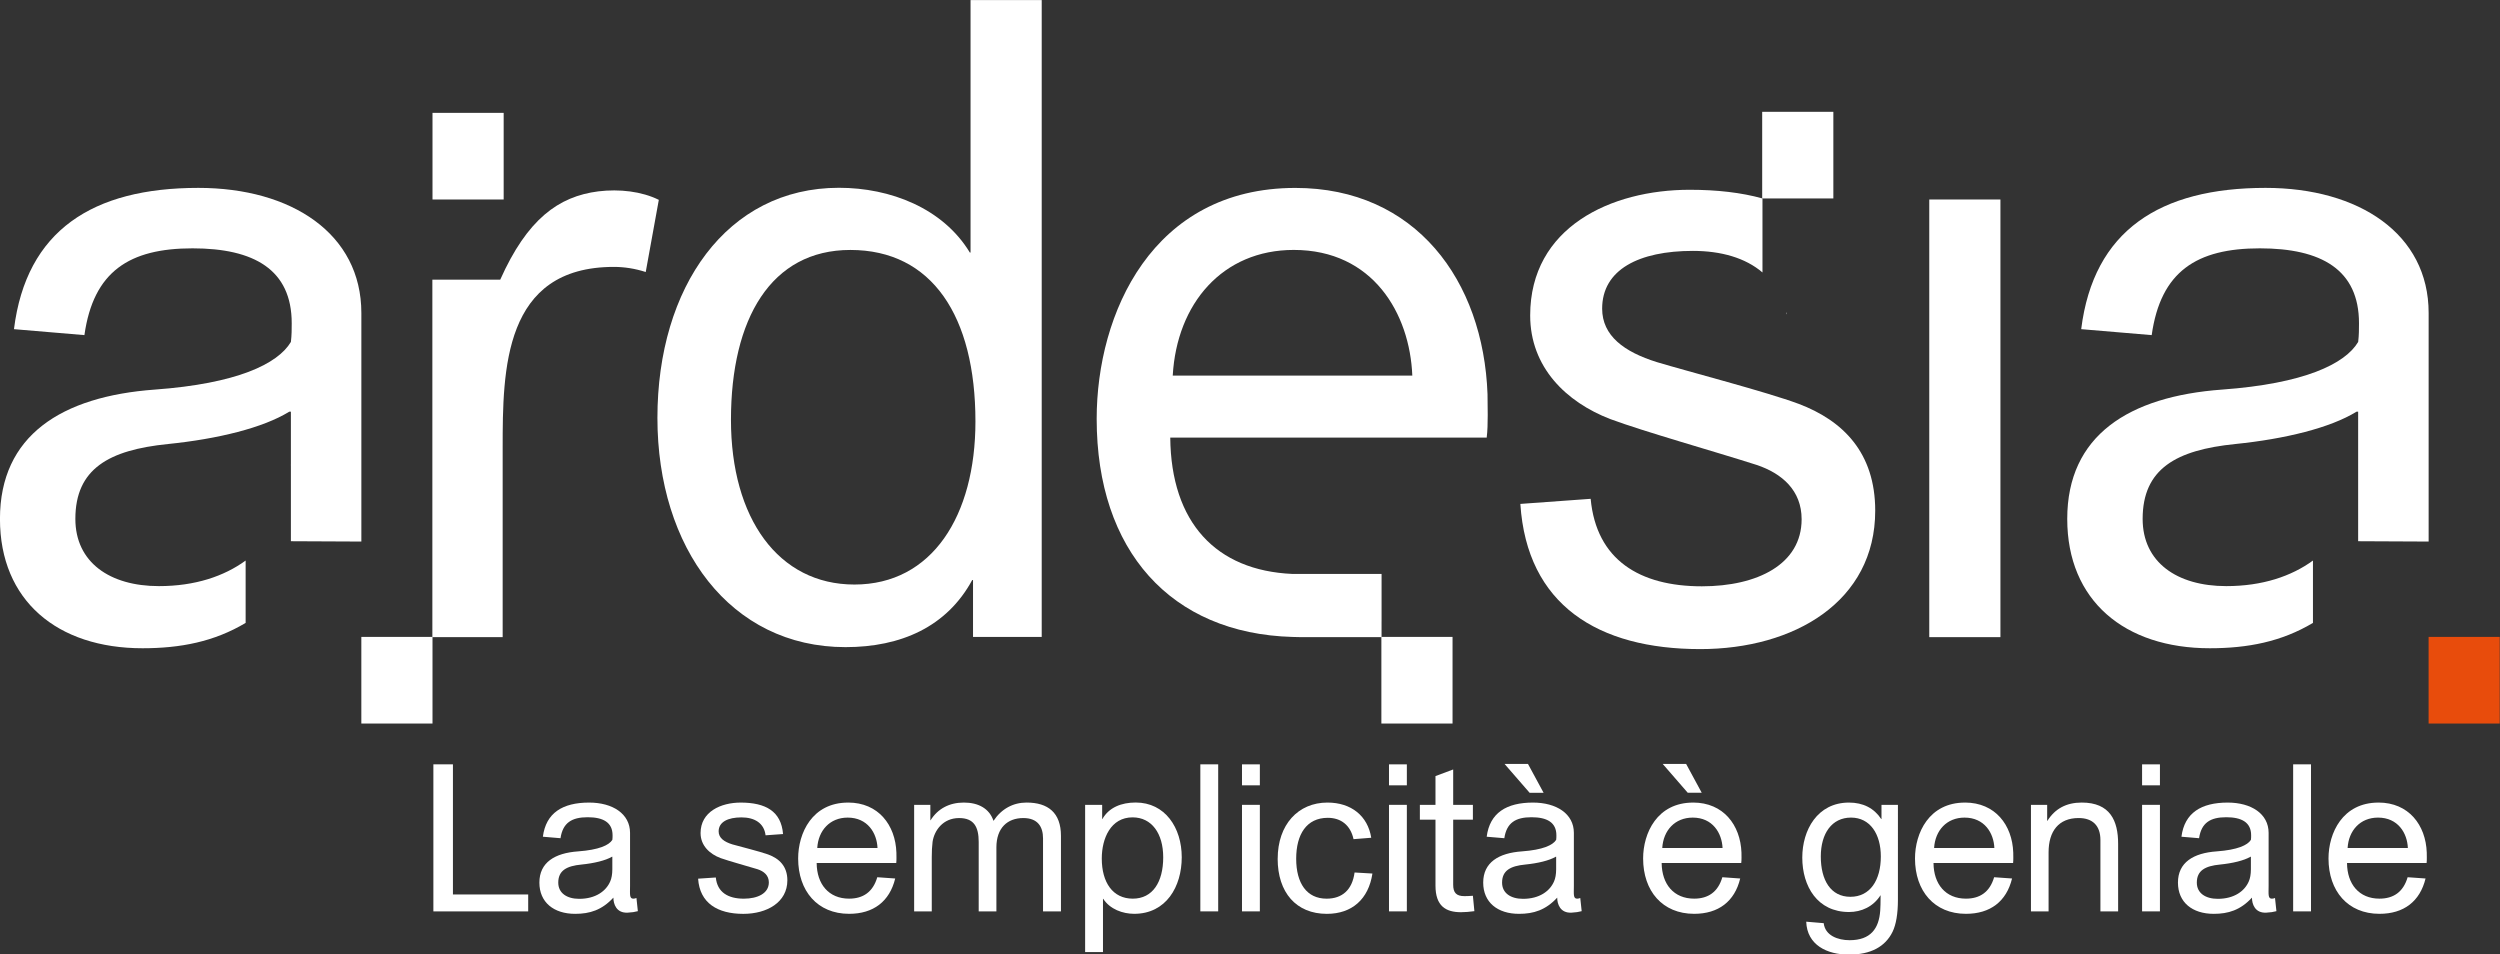 <svg width="525.2pt" height="200.5pt" version="1.1" viewBox="0 0 525.2 200.5" xmlns="http://www.w3.org/2000/svg" xmlns:xlink="http://www.w3.org/1999/xlink"><rect x="0" y="0" width="525.2" height="200.5" fill="#333333" stroke="none"/><defs><symbol id="glyph0-1" overflow="visible"><path d="m3.234 0h19.92v-3.547h-15.81v-27.34h-4.109z"/></symbol><symbol id="glyph0-2" overflow="visible"><path d="m16.89-11.48v2.625c0 1.078-0.172 1.953-0.438 2.547-0.859 2.031-3.062 3.672-6.516 3.672-2.594 0-4.406-1.203-4.406-3.406 0-2.547 1.766-3.5 4.875-3.797 2.641-0.266 5.016-0.828 6.406-1.641zm-14.59-4.203 3.703 0.312c0.484-3.25 2.375-4.406 5.703-4.406 3.25 0 5.234 1.078 5.234 3.797 0 0.297 0 0.609-0.047 0.953-0.688 1.125-2.844 2.109-7.172 2.422-4.922 0.344-8.156 2.328-8.156 6.562 0 4.141 3.016 6.562 7.516 6.562 3.062 0 5.609-0.781 8.031-3.406 0 1.328 0.609 3.281 3.016 3.156 0.922-0.047 1.469-0.141 2.125-0.312l-0.297-2.766c-0.219 0.094-0.484 0.141-0.656 0.141-0.859 0-0.688-0.953-0.688-2.688v-11.14c0-4.016-3.672-6.359-8.594-6.359-5.578 0-9.078 2.172-9.719 7.172z"/></symbol><symbol id="glyph0-3" overflow="visible"></symbol><symbol id="glyph0-4" overflow="visible"><path d="m15.52-15.98 3.672-0.266c-0.391-4.797-3.672-6.609-8.906-6.609-4.141 0-8.422 1.906-8.422 6.406 0 2.625 1.906 4.406 4.234 5.266 1.812 0.641 5.484 1.641 7.734 2.328 1.344 0.438 2.375 1.297 2.375 2.766 0 2.297-2.328 3.422-5.266 3.422-3.297 0-5.578-1.344-5.875-4.453l-3.719 0.25c0.344 5.141 4.094 7.391 9.5 7.391 4.969 0 9.25-2.422 9.25-7.047 0-2.938-1.688-4.578-4.062-5.438-1.688-0.609-5.828-1.641-7.484-2.109-1.719-0.531-2.891-1.344-2.891-2.734 0-1.984 1.953-2.938 4.797-2.938 2.719 0 4.75 1.172 5.062 3.766z"/></symbol><symbol id="glyph0-5" overflow="visible"><path d="m11.75-19.7c4.188 0 6.141 3.25 6.266 6.391h-12.66c0.219-3.672 2.641-6.391 6.391-6.391zm0.094-3.156c-7.562 0-10.5 6.406-10.5 11.75 0 6.828 4.062 11.62 10.7 11.62 5.109 0 8.516-2.594 9.688-7.422l-3.766-0.266c-0.906 3.109-2.984 4.5-5.922 4.5-4.266 0-6.781-3.031-6.812-7.484h16.72c0.078-0.641 0.031-1.688 0.031-2.203-0.203-5.781-3.797-10.5-10.14-10.5z"/></symbol><symbol id="glyph0-6" overflow="visible"><path d="m30.11 0h3.766v-15.86c0-4.875-2.719-7-7.219-7-2.812 0-5.266 1.297-6.953 3.844-0.859-2.578-3.156-3.844-6.219-3.844-3.078 0-5.484 1.297-7 3.719h-0.047v-3.234h-3.406v22.38h3.703v-11.36c0-1.219 0.047-2.297 0.172-3.281 0.359-2.344 2.172-4.969 5.578-4.969 3.109 0 4.109 1.859 4.109 5v14.61h3.719v-13.44c0-4.109 2.328-6.172 5.656-6.172 3.016 0 4.141 1.812 4.141 4.266z"/></symbol><symbol id="glyph0-7" overflow="visible"><path d="m19.44-11.36c0 5.188-2.203 8.688-6.391 8.688s-6.516-3.375-6.516-8.438c0-4.234 1.891-8.641 6.469-8.641 4.016 0 6.438 3.375 6.438 8.391zm-12.78-8.031h-0.047v-2.984h-3.578v30.92h3.75v-11.19h0.047c1.422 2.203 4.109 3.156 6.516 3.156 6.703 0 9.984-5.703 9.984-11.88 0-6.219-3.5-11.5-9.672-11.5-3.031 0-5.625 1.047-7 3.469z"/></symbol><symbol id="glyph0-8" overflow="visible"><path d="m3.031 0h3.75v-30.89h-3.75z"/></symbol><symbol id="glyph0-9" overflow="visible"><path d="m3.031-26.48h3.75v-4.406h-3.75zm0 26.48h3.75v-22.38h-3.75z"/></symbol><symbol id="glyph0-10" overflow="visible"><path d="m1.344-11.06c0 7.094 3.891 11.58 10.33 11.58 5.312 0 8.766-3.109 9.578-8.469l-3.75-0.219c-0.484 3.641-2.594 5.5-5.875 5.5-4.188 0-6.391-3.25-6.391-8.391 0-5.094 2.156-8.594 6.641-8.594 2.766 0 4.766 1.547 5.406 4.484l3.719-0.297c-0.734-4.578-4.188-7.391-9.203-7.391-6.141 0-10.45 4.625-10.45 11.8z"/></symbol><symbol id="glyph0-11" overflow="visible"><path d="m3.844-28.42v6.047h-3.281v3.109h3.281v13.86c0 4.281 2.156 5.578 5.359 5.578 0.859 0 1.766-0.078 2.812-0.219l-0.312-3.234c-0.641 0.047-1.25 0.078-1.766 0.078-1.734 0-2.375-0.734-2.375-2.406v-13.66h4.141v-3.109h-4.141v-7.438z"/></symbol><symbol id="glyph0-12" overflow="visible"><path d="m16.89-11.48v2.625c0 1.078-0.172 1.953-0.438 2.547-0.859 2.031-3.062 3.672-6.516 3.672-2.594 0-4.406-1.203-4.406-3.406 0-2.547 1.766-3.5 4.875-3.797 2.641-0.266 5.016-0.828 6.406-1.641zm-14.59-4.203 3.703 0.312c0.484-3.25 2.375-4.406 5.703-4.406 3.25 0 5.234 1.078 5.234 3.797 0 0.297 0 0.609-0.047 0.953-0.688 1.125-2.844 2.109-7.172 2.422-4.922 0.344-8.156 2.328-8.156 6.562 0 4.141 3.016 6.562 7.516 6.562 3.062 0 5.609-0.781 8.031-3.406 0 1.328 0.609 3.281 3.016 3.156 0.922-0.047 1.469-0.141 2.125-0.312l-0.297-2.766c-0.219 0.094-0.484 0.141-0.656 0.141-0.859 0-0.688-0.953-0.688-2.688v-11.14c0-4.016-3.672-6.359-8.594-6.359-5.578 0-9.078 2.172-9.719 7.172zm11.95-9.234-3.281-6.062h-4.922l5.266 6.062z"/></symbol><symbol id="glyph0-13" overflow="visible"><path d="m12.02-19.7c4.188 0 6.125 3.25 6.266 6.391h-12.67c0.219-3.672 2.641-6.391 6.406-6.391zm0.078-3.156c-7.562 0-10.5 6.406-10.5 11.75 0 6.828 4.062 11.62 10.72 11.62 5.094 0 8.516-2.594 9.672-7.422l-3.75-0.266c-0.906 3.109-2.984 4.5-5.922 4.5-4.281 0-6.781-3.031-6.828-7.484h16.72c0.094-0.641 0.047-1.688 0.047-2.203-0.219-5.781-3.797-10.5-10.16-10.5zm1.812-2.062-3.281-6.062h-4.922l5.266 6.062z"/></symbol><symbol id="glyph0-14" overflow="visible"><path d="m11.58-3.062c-4.141 0-6.219-3.5-6.219-8.469 0-4.844 2.328-8.172 6.344-8.172s6.266 3.453 6.266 8.172c0 4.969-2.25 8.469-6.391 8.469zm9.984-19.31h-3.453v2.984h-0.047c-1.516-2.297-3.812-3.469-6.781-3.469-6.656 0-9.812 5.797-9.812 11.55 0 6.078 3.203 11.44 9.812 11.44 2.625 0 5.094-1.125 6.609-3.5h0.031c0 1.469-0.031 2.547-0.078 3.203-0.266 3.797-2.031 6.219-6.437 6.219-2.469 0-5.141-0.984-5.438-3.578l-3.672-0.312c0.172 4.891 4.359 6.922 8.984 6.922 4.578 0 7.641-1.688 9.156-4.797 0.734-1.516 1.125-3.766 1.125-6.75z"/></symbol><symbol id="glyph0-15" overflow="visible"><path d="m17.62 0h3.719v-14.22c0-4.828-1.688-8.641-7.641-8.641-3.25 0-5.625 1.297-7.219 3.844h-0.047v-3.359h-3.406v22.38h3.703v-12.41c0-4.438 2.125-7.203 6.312-7.203 2.984 0 4.578 1.641 4.578 4.625z"/></symbol></defs><g><g transform="translate(-158.4 -181.4)" fill="#ffffff"><use x="246.209" y="372.862" width="100%" height="100%" xlink:href="#glyph0-1"/><use x="270.149" y="372.862" width="100%" height="100%" xlink:href="#glyph0-2"/><use x="293.777" y="372.862" width="100%" height="100%" xlink:href="#glyph0-3"/><use x="303.712" y="372.862" width="100%" height="100%" xlink:href="#glyph0-4"/><use x="324.732" y="372.862" width="100%" height="100%" xlink:href="#glyph0-5"/><use x="347.41" y="372.862" width="100%" height="100%" xlink:href="#glyph0-6"/><use x="383.328" y="372.862" width="100%" height="100%" xlink:href="#glyph0-7"/><use x="407.536" y="372.862" width="100%" height="100%" xlink:href="#glyph0-8"/><use x="416.287" y="372.862" width="100%" height="100%" xlink:href="#glyph0-9"/><use x="425.467" y="372.862" width="100%" height="100%" xlink:href="#glyph0-10"/><use x="447.169" y="372.862" width="100%" height="100%" xlink:href="#glyph0-9"/><use x="456.123" y="372.862" width="100%" height="100%" xlink:href="#glyph0-11"/><use x="468.426" y="372.862" width="100%" height="100%" xlink:href="#glyph0-12"/><use x="492.054" y="372.862" width="100%" height="100%" xlink:href="#glyph0-3"/><use x="501.99" y="372.862" width="100%" height="100%" xlink:href="#glyph0-13"/><use x="525.618" y="372.862" width="100%" height="100%" xlink:href="#glyph0-3"/><use x="535.553" y="372.862" width="100%" height="100%" xlink:href="#glyph0-14"/><use x="559.359" y="372.862" width="100%" height="100%" xlink:href="#glyph0-5"/><use x="582.037" y="372.862" width="100%" height="100%" xlink:href="#glyph0-15"/><use x="605.377" y="372.862" width="100%" height="100%" xlink:href="#glyph0-9"/><use x="614.379" y="372.862" width="100%" height="100%" xlink:href="#glyph0-2"/><use x="637.113" y="372.862" width="100%" height="100%" xlink:href="#glyph0-8"/><use x="646.228" y="372.862" width="100%" height="100%" xlink:href="#glyph0-5"/></g><g fill="#fff"><path d="m75.91 152h14.95v-18.2h-14.95z"/><path d="m290.2 152h14.95v-18.2h-14.95z"/><path d="m179.5 122.8c16.32 0 25.42-14.45 25.42-34.25 0-22.12-9.105-36.04-26.28-36.04-16.66 0-25.08 14.45-25.08 35.68 0 20.7 9.961 34.61 25.94 34.61m24.22-69.75h0.172v-53.04h14.95v133.8h-14.43v-11.95h-0.172c-5.324 9.812-14.95 14.09-26.62 14.09-24.22 0-39.51-20.87-39.51-48.16 0-27.47 14.6-48.34 38.13-48.34 10.82 0 21.82 4.281 27.48 13.56"/><path d="m370.2 23.49h14.95v18.2h-14.95z"/><path d="m90.86 23.71h14.95v18.2h-14.95z"/><path d="m61.11 113.7v-15.91h-8e-3c4e-3 -0.129 8e-3 -0.258 8e-3 -0.391v-10.91h-0.348c-5.508 3.398-14.98 5.723-25.48 6.793-12.39 1.254-19.45 5.188-19.45 15.73 0 9.117 7.227 14.12 17.55 14.12 7.625 0 13.72-2.086 18.22-5.371v13.1c-6.629 3.957-13.71 5.324-21.66 5.324-17.9 0-29.95-10.01-29.95-27.17 0-17.52 12.91-25.74 32.54-27.17 17.21-1.254 25.82-5.367 28.58-10.01 0.172-1.434 0.172-2.684 0.172-3.934 0-11.26-7.918-15.73-20.83-15.73-13.25 0-20.83 4.824-22.72 18.23l-14.8-1.25c2.582-20.73 16.53-29.68 38.73-29.68 19.62 0 34.25 9.656 34.25 26.28v48.02z"/><path d="m495.4 113.7v-15.91h-4e-3c0-0.129 4e-3 -0.258 4e-3 -0.391v-10.91h-0.344c-5.512 3.398-14.98 5.723-25.48 6.793-12.39 1.254-19.45 5.188-19.45 15.73 0 9.117 7.23 14.12 17.56 14.12 7.625 0 13.71-2.086 18.22-5.371v13.1c-6.633 3.957-13.71 5.324-21.67 5.324-17.9 0-29.95-10.01-29.95-27.17 0-17.52 12.91-25.74 32.54-27.17 17.21-1.254 25.82-5.367 28.58-10.01 0.172-1.434 0.172-2.684 0.172-3.934 0-11.26-7.918-15.73-20.83-15.73-13.25 0-20.83 4.824-22.72 18.23l-14.81-1.25c2.582-20.73 16.53-29.68 38.73-29.68 19.62 0 34.26 9.656 34.26 26.28v48.02z"/></g></g><path d="m510.2 152h14.94v-18.2h-14.94z" fill="#e84c0c"/><g fill="#fff"><path d="m405.3 41.91h14.95v91.94h-14.95z"/><path d="m125.7 40.2c-8.418 1.07-14.95 5.887-20.61 18.55h-14.26v75.1h14.77v-39.78c0-16.41 0.172-38 23.36-38 2.23 0 4.465 0.355 6.695 1.074l2.75-15.16c-3.609-1.785-8.246-2.32-12.71-1.785"/><path d="m375.3 65.7h-0.098c0.031 0.125 0.07 0.242 0.098 0.371z"/><path d="m377.8 84.82c-6.699-2.5-23.19-6.781-29.71-8.742-6.871-2.141-11.51-5.527-11.51-11.24 0-8.203 7.73-12.13 19.07-12.13 5.926 0 11.02 1.461 14.61 4.531v-15.55c-4.465-1.238-9.582-1.82-15.3-1.82-16.49 0-33.5 7.848-33.5 26.4 0 10.88 7.559 18.2 16.83 21.77 7.215 2.672 21.82 6.777 30.75 9.633 5.324 1.781 9.445 5.352 9.445 11.41 0 9.457-9.273 14.09-20.96 14.09-13.05 0-22.16-5.531-23.36-18.38l-14.77 1.07c1.375 21.23 16.32 30.5 37.79 30.5 19.75 0 36.76-9.988 36.76-29.08 0-12.13-6.699-18.91-16.15-22.47"/><path d="m312.5 82.83c-0.859-23.9-15.12-43.35-40.37-43.35-30.06 0-41.74 26.4-41.74 48.52 0 27.66 15.55 45.09 41.14 45.81l1.457 0.035h17.25v-3.27l4e-3 -4e-3v-9.926h-4e-3v-0.074h-18.71v0.074-0.07c-16.1-0.707-25.51-10.82-25.68-28.65h66.48c0.344-2.676 0.172-6.957 0.172-9.098m-66.13-3.922c0.859-15.16 10.48-26.4 25.42-26.4 16.66 0 24.39 13.38 24.91 26.4z"/></g></svg>
